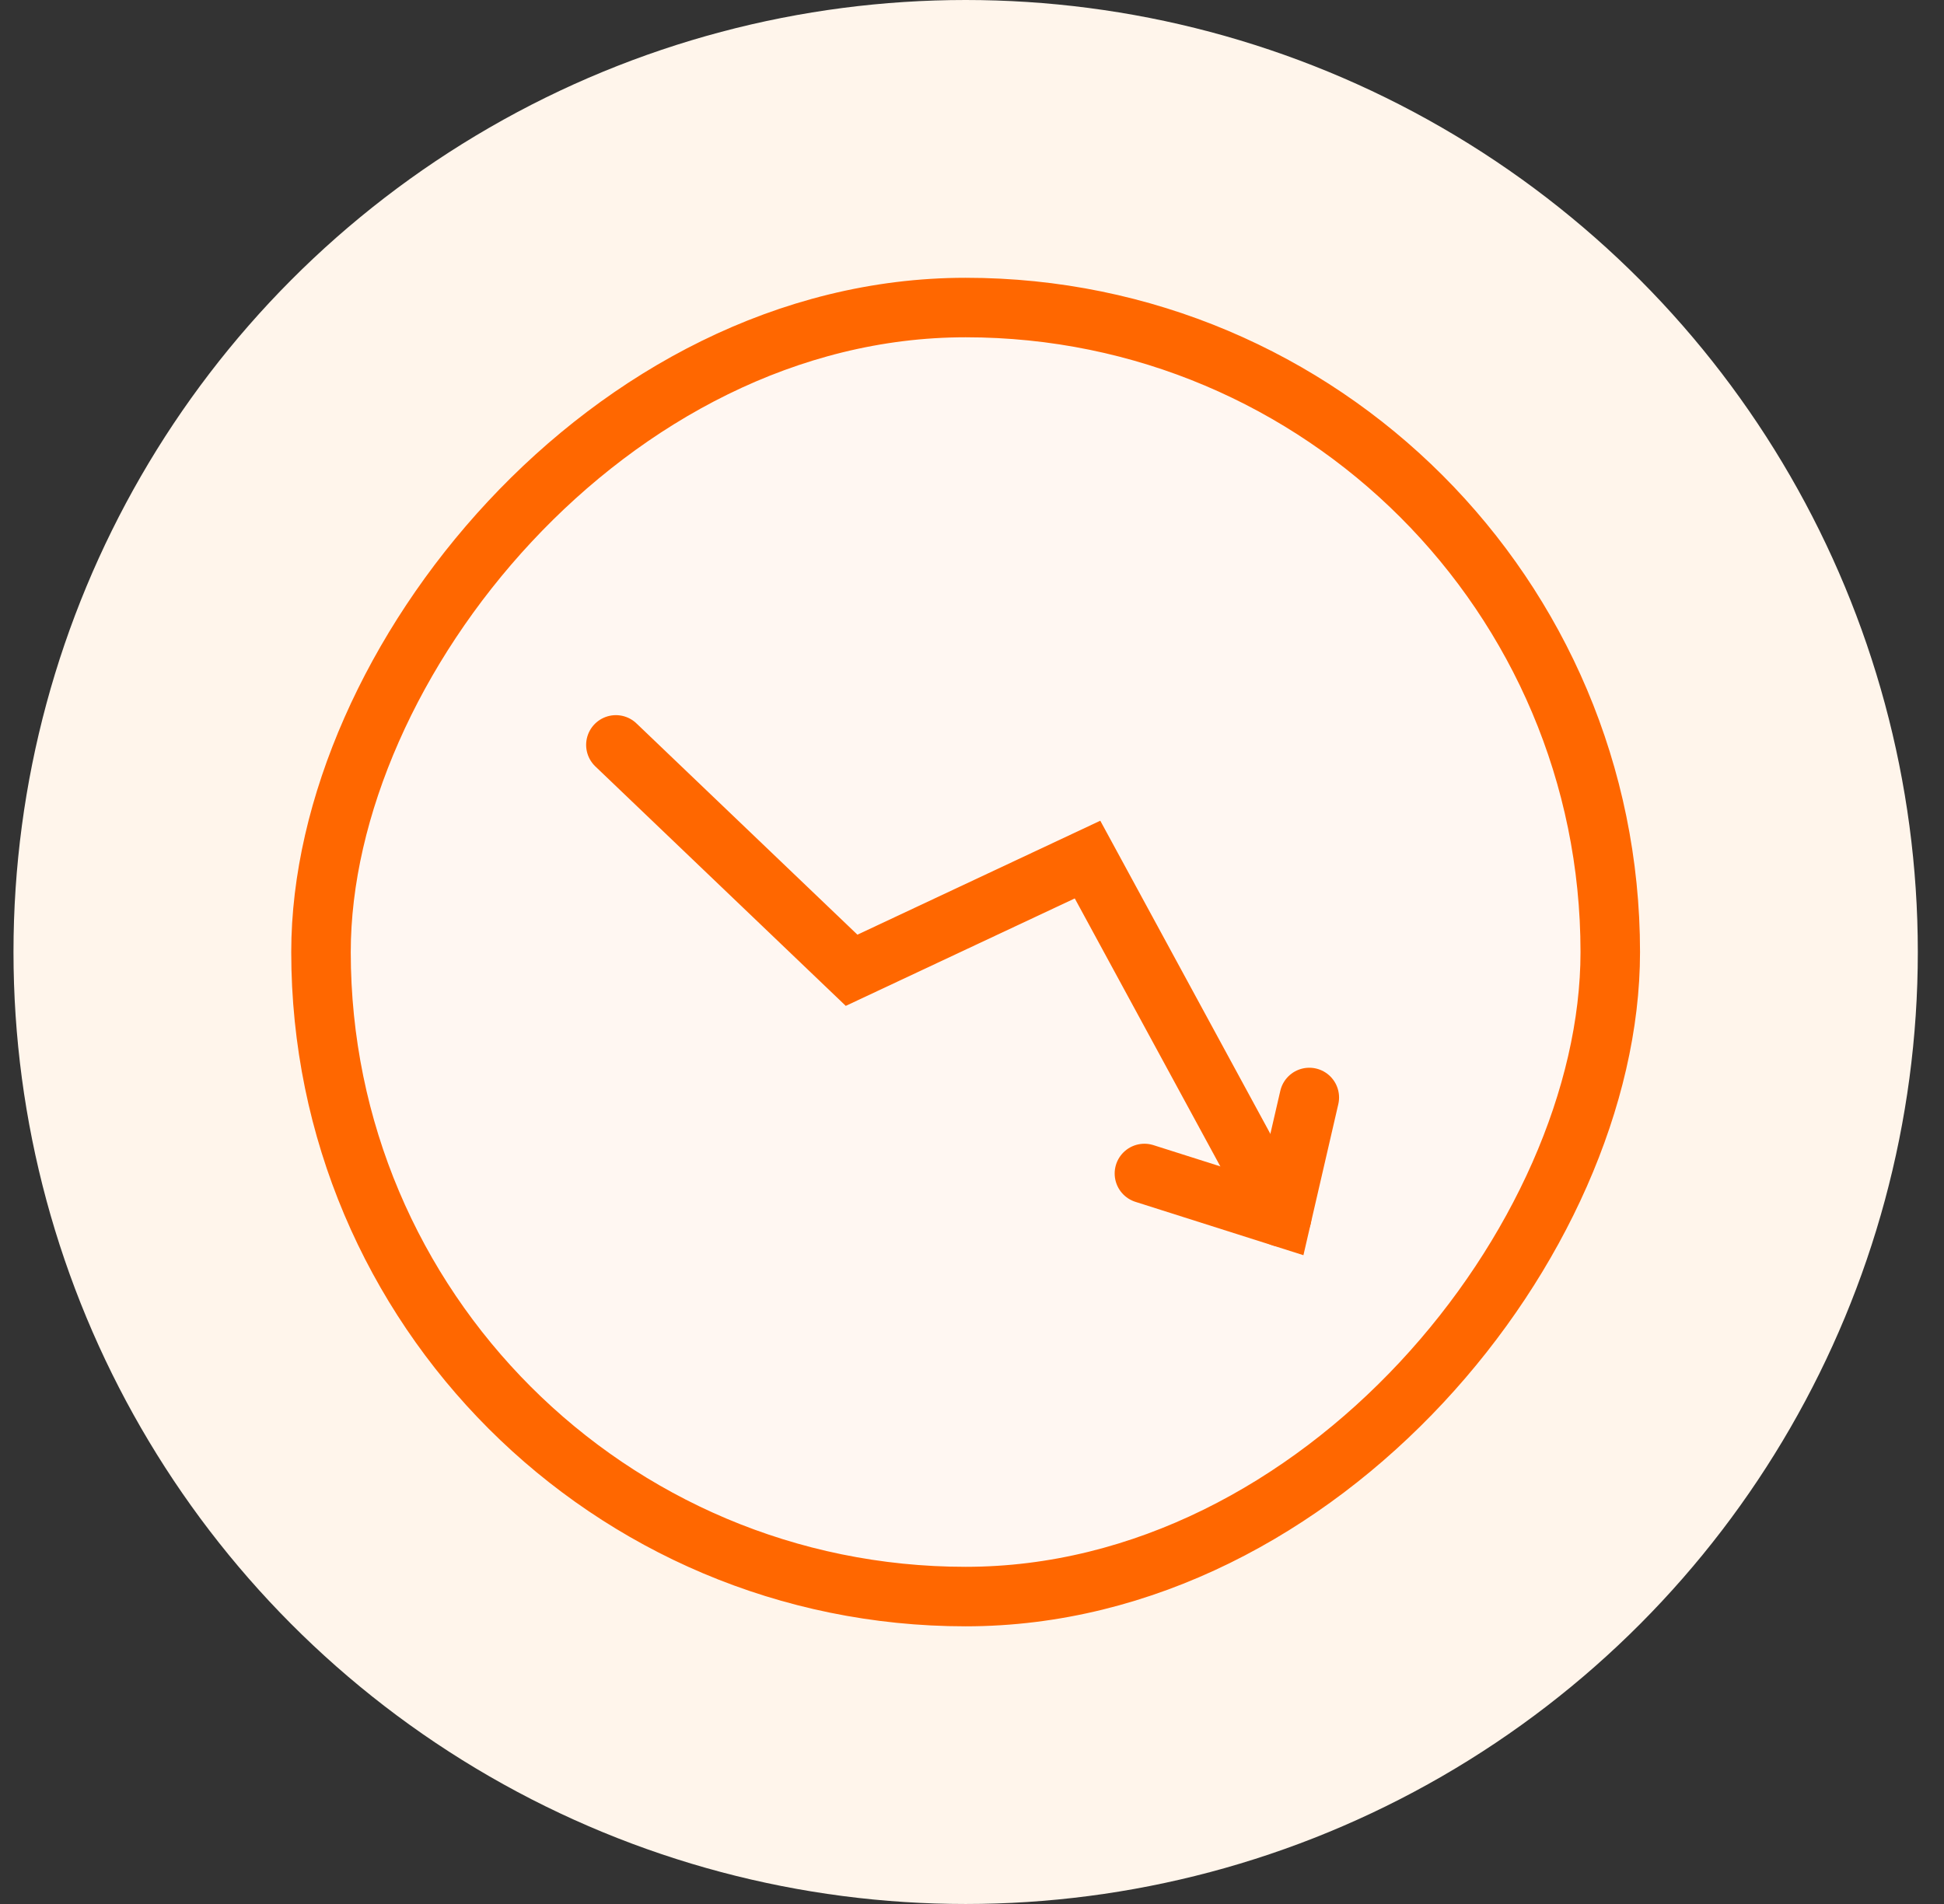 <svg width="49" height="48" viewBox="0 0 49 48" fill="none" xmlns="http://www.w3.org/2000/svg">
<rect x="0" y="0" width="49" height="48" fill="#333333" stroke="none"/>
<circle cx="24.34" cy="24" r="24" fill="#FFF5EB"/>
<rect x="0.75" y="-0.75" width="32.497" height="32.497" rx="16.249" transform="matrix(1 0 0 -1 7.341 39.5)" fill="#FFF7F2" stroke="#FF6700" stroke-width="1.5"/>
<path d="M15.524 18.779L21.465 24.461L27.412 21.67L32.306 30.682" stroke="#FF6700" stroke-width="1.5" stroke-linecap="round"/>
<path d="M28.846 29.584L32.306 30.683L33.002 27.668" stroke="#FF6700" stroke-width="1.5" stroke-linecap="round"/>
</svg>
